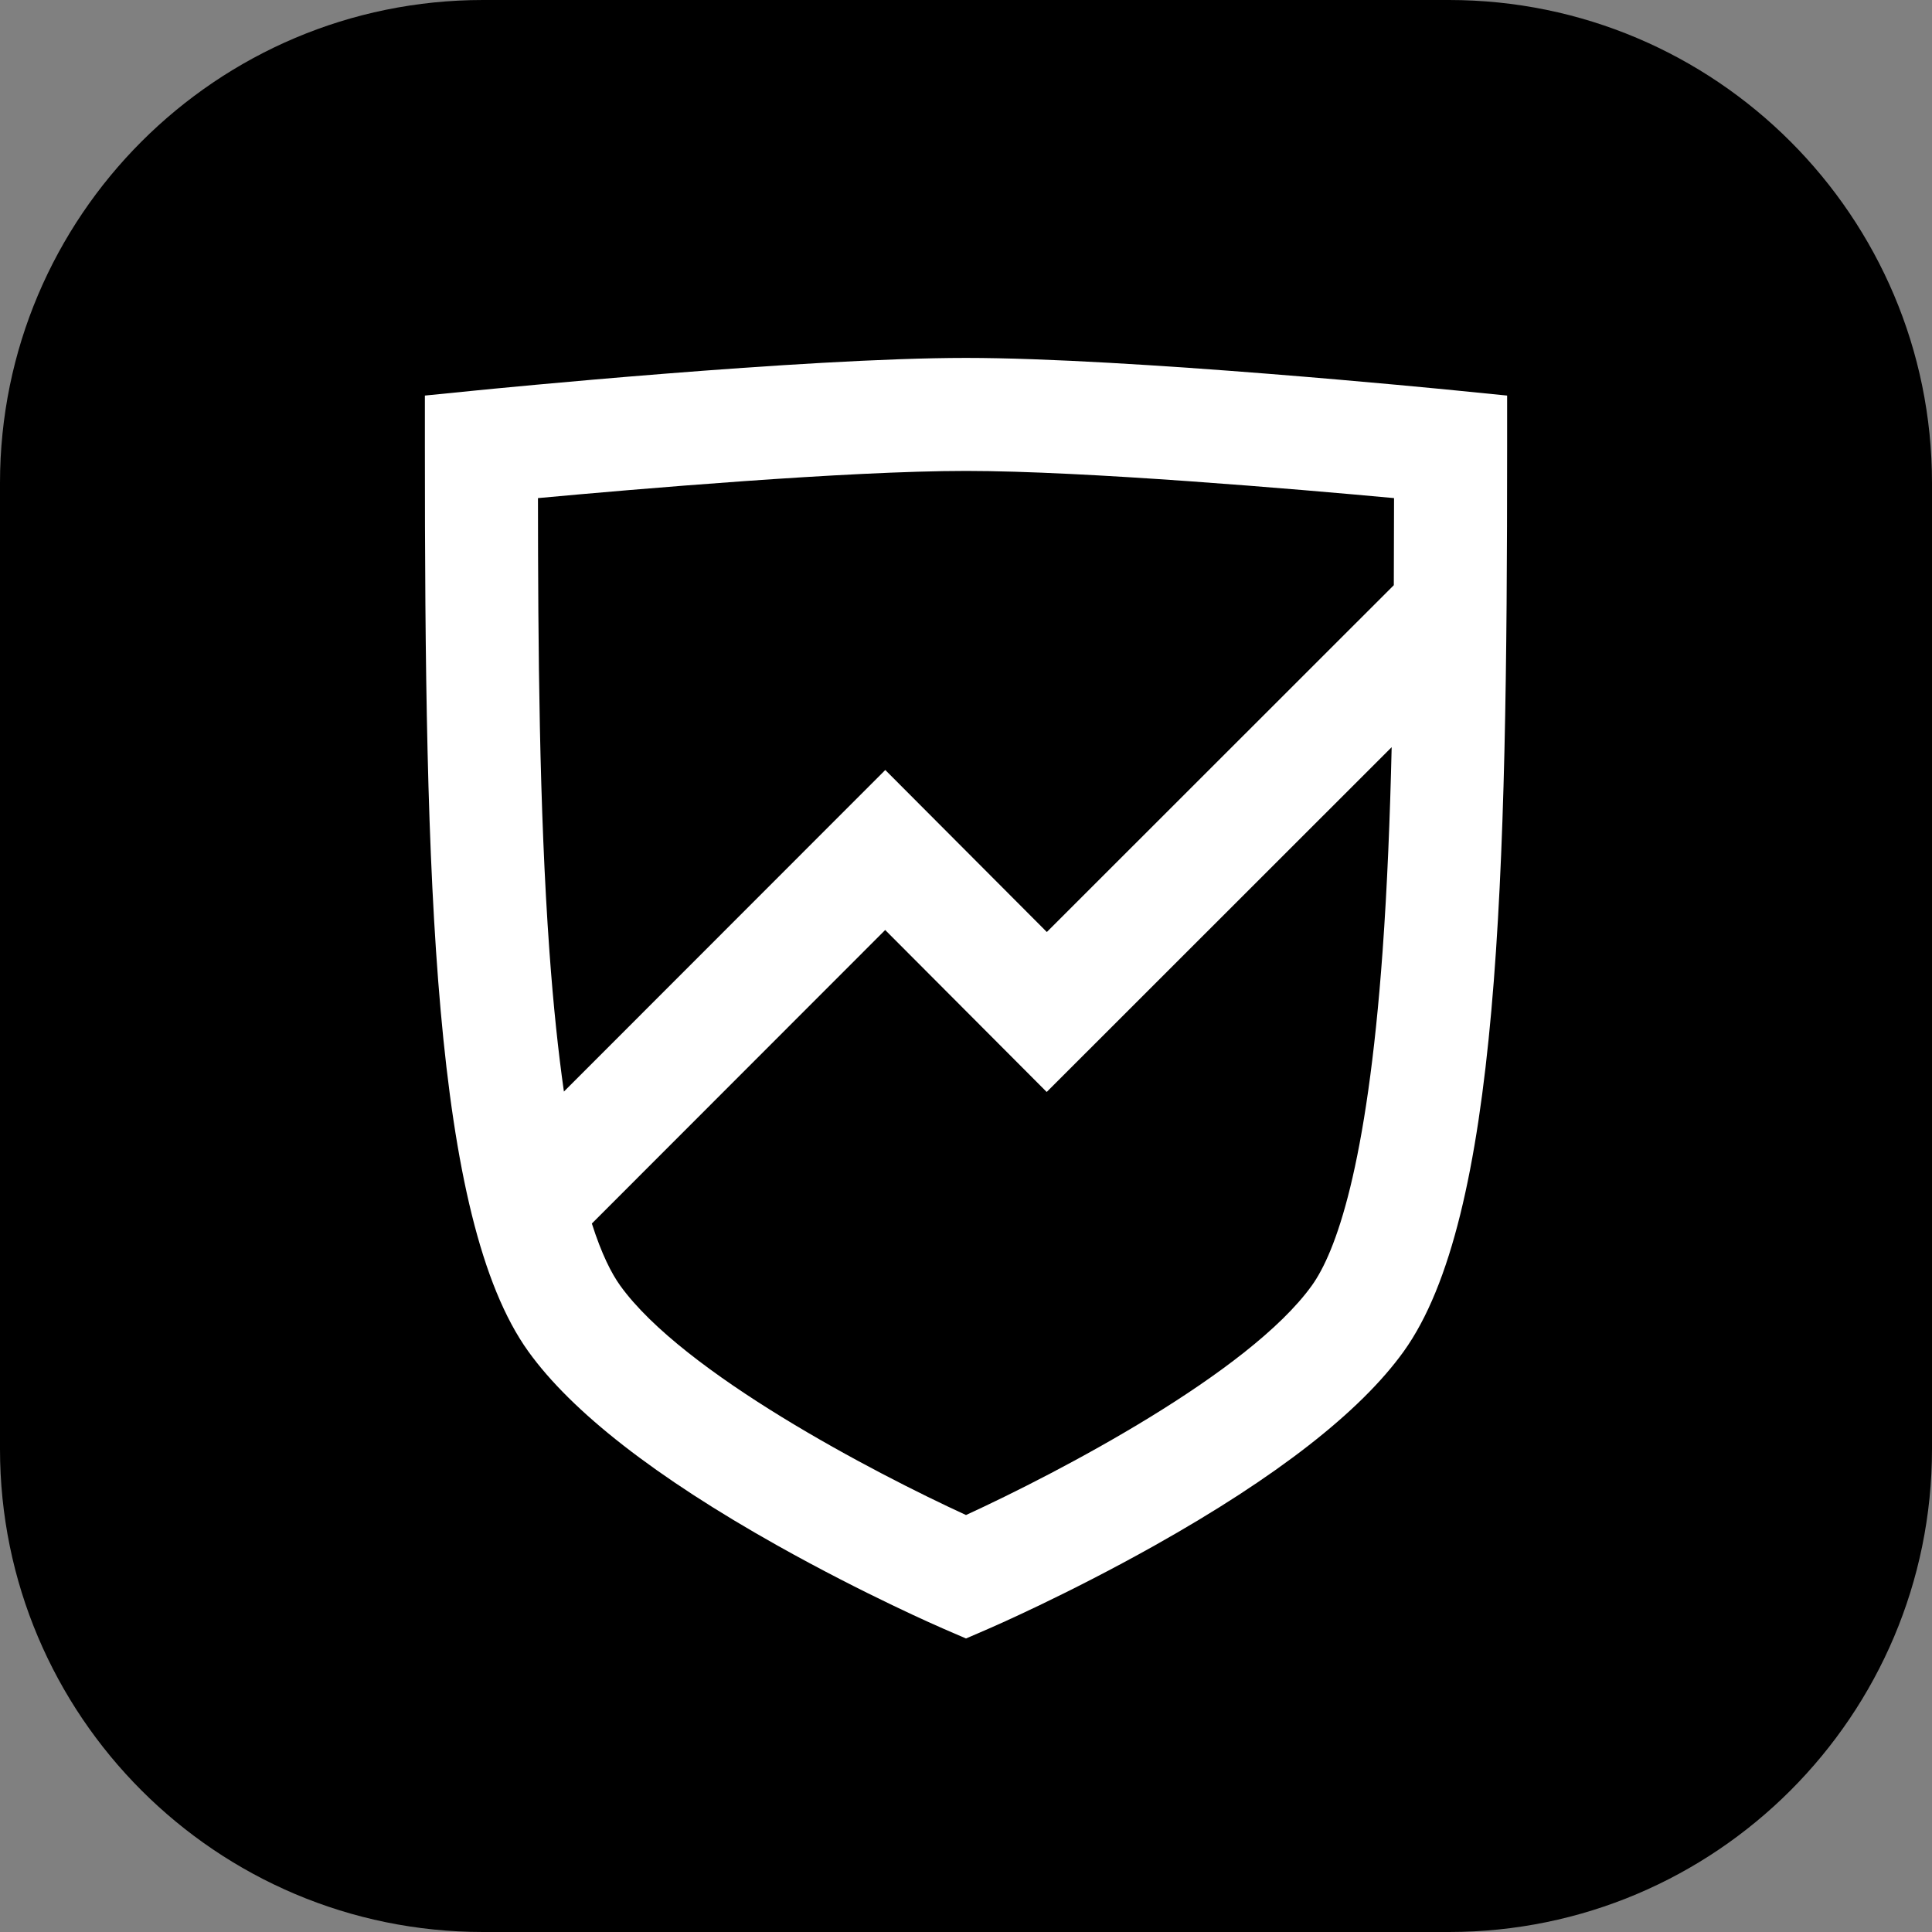<svg clip-rule="evenodd" fill-rule="evenodd" stroke-linejoin="round" stroke-miterlimit="2" viewBox="0 0 180 180" xmlns="http://www.w3.org/2000/svg" xmlns:xlink="http://www.w3.org/1999/xlink"><rect x="0" y="0" width="180" height="180" fill="#808080" stroke="none"/><clipPath id="a"><path clip-rule="evenodd" d="m0 0h180v180h-180z"/></clipPath><path d="m0 0h180v180h-180z" fill="none"/><g clip-path="url(#a)"><path d="m180 45c0-24.836-20.164-45-45-45h-90c-24.836 0-45 20.164-45 45v90c0 24.836 20.164 45 45 45h90c24.836 0 45-20.164 45-45z"/><path d="m122.216 119.777c-5.861 8.148-23.622 17.429-32.216 21.374-8.594-3.946-26.355-13.226-32.216-21.374-.818-1.138-1.736-2.94-2.642-5.783l27.329-27.348 15.048 15.091 32.139-32.125c-.152 6.517-.409 12.951-.845 19.014-1.452 20.184-4.389 28.081-6.597 31.151m-32.216-75.902c11.08 0 30.842 1.698 39.88 2.532-.002 2.665-.008 5.377-.022 8.114l-32.327 32.312-15.051-15.094-29.942 29.961c-.521-3.653-.983-7.97-1.35-13.074-.957-13.301-1.057-28.389-1.067-42.219 9.036-.834 28.796-2.532 39.879-2.532m45.672-7.495c-1.239-.124-30.534-3.034-45.672-3.034s-44.432 2.91-45.672 3.034c-1.186.118-4.743.474-4.743.474v4.765c0 40.167.71 71.88 9.646 84.304 4.041 5.619 11.843 11.697 23.19 18.065 8.185 4.593 15.194 7.636 15.489 7.762l2.09.904 2.091-.904c.294-.126 7.304-3.169 15.489-7.762 11.346-6.368 19.148-12.446 23.19-18.065 8.936-12.424 9.645-44.137 9.645-84.304v-4.765z" fill="#fff" fill-rule="nonzero"/></g></svg>